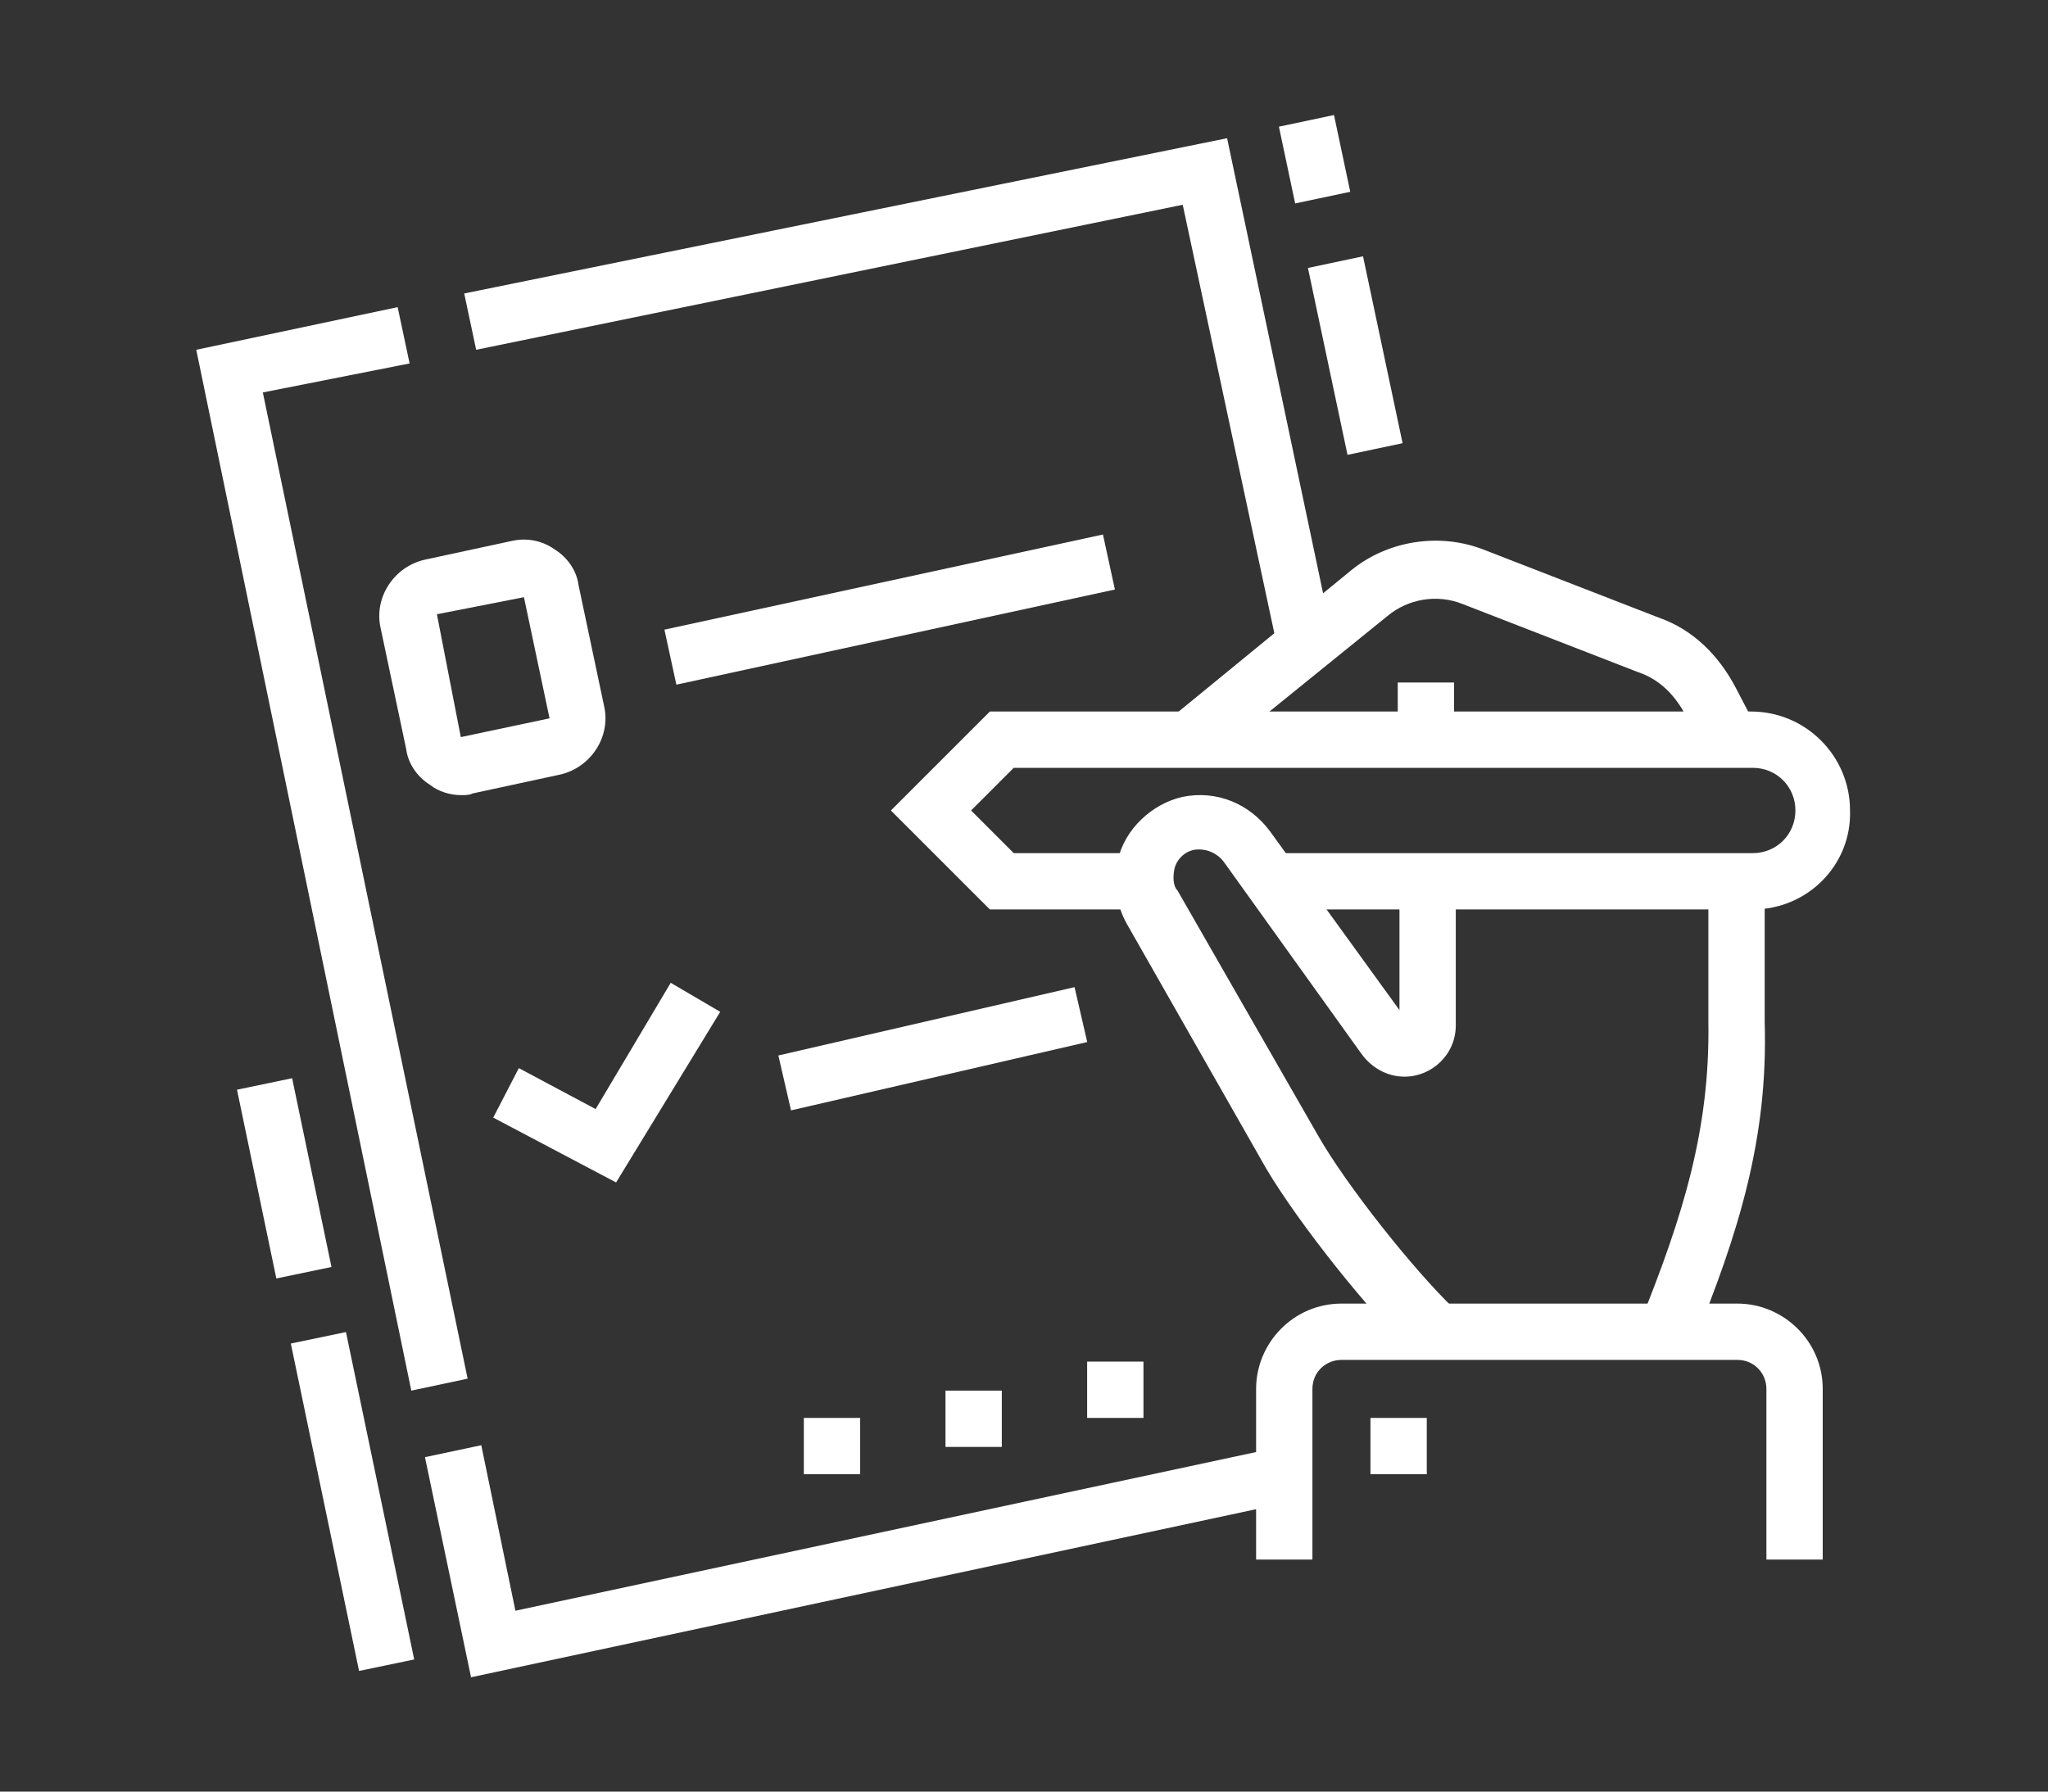<?xml version="1.0" encoding="utf-8"?>
<!-- Generator: Adobe Illustrator 24.1.0, SVG Export Plug-In . SVG Version: 6.00 Build 0)  -->
<svg version="1.1" id="Layer_1" xmlns="http://www.w3.org/2000/svg" xmlns:xlink="http://www.w3.org/1999/xlink" x="0px" y="0px"
	 width="120px" height="105px" viewBox="0 0 120 105" style="enable-background:new 0 0 120 105;" xml:space="preserve">
<rect x="0" y="0" width="120" height="105" fill="#333333" stroke="none"/>
<style type="text/css">
	.st0{display:none;}
	.st1{display:inline;fill:#FFFFFF;}
	.st2{fill:#FFFFFF;}
</style>
<g class="st0">
	<path class="st1" d="M55,72.4c-1.1,0-2.2-0.6-2.8-1.5L34,42.7c-0.3-0.5-0.5-1.2-0.5-1.8c0-1.4,0.9-2.7,2.2-3.1
		c21-7.3,35.3-17.7,46.5-33.6c0.6-0.9,1.7-1.4,2.7-1.4c1.1,0,2.1,0.5,2.7,1.4l19.9,28.2c0.4,0.6,0.6,1.2,0.6,1.9
		c0,0.9-0.4,1.8-1,2.4c-20.9,20-24.7,22.7-50.6,35.4C56,72.3,55.5,72.4,55,72.4z M84.9,6.1C73.4,22.3,58.2,33.4,36.8,40.9L55,69.1
		C80.5,56.6,84.2,54,104.8,34.2l0,0L84.9,6.1z"/>
	<path class="st1" d="M60.8,61.7l-0.8-1c-1.2-1.4-3.1-1.9-4.8-1l-1.4,0.7l-8.5-13.1l1.4-0.9c1.1-0.7,1.8-1.9,1.8-3.2
		c0-0.5-0.1-1-0.3-1.4l-0.6-1.5l1.5-0.6c12.5-5.4,22.5-12.3,30.8-21.2l1.2-1.3l1.2,1.2c0.7,0.7,1.7,1.1,2.7,1.1
		c1.1,0,1.9-0.5,2.4-0.9l1.4-1.1l8.5,12l-1,1c-0.8,0.7-1.2,1.7-1.2,2.8c0,1.1,0.5,1.9,0.9,2.4l1,1.2l-1.1,1
		C83.5,48.9,77.3,53.3,62,61L60.8,61.7z M56.9,55.8c1.7,0,3.3,0.6,4.6,1.7c13.7-7,19.9-11.3,30.7-21.2c-0.5-1-0.7-2.1-0.7-3.2
		c0-1.5,0.5-2.9,1.3-4.1l-5-7c-2.1,1-4.7,0.8-6.7-0.4C73.1,30.1,63.4,36.7,51.6,42c0.1,0.4,0.1,0.7,0.1,1.1c0,1.9-0.7,3.6-2,5
		l5.2,8.1C55.6,55.9,56.2,55.8,56.9,55.8z"/>
	<circle class="st1" cx="71.6" cy="40.9" r="3.3"/>
	<path class="st1" d="M41.8,102.3c-1.1,0-2.2-0.6-2.8-1.5L20.7,72.5c-0.3-0.5-0.5-1.2-0.5-1.8c0-1.4,0.9-2.7,2.2-3.1
		c6.2-2.2,11.6-4.5,16.6-7.2l1.6,2.9c-5.2,2.8-10.8,5.2-17.1,7.4l18.2,28.2C67.2,86.4,71,83.8,91.5,64.1l-3.8-5.3l2.7-1.9l3.7,5.3
		c0.4,0.6,0.6,1.2,0.6,1.9c0,0.9-0.4,1.8-1,2.4c-20.9,20-24.7,22.7-50.6,35.4C42.8,102.1,42.3,102.3,41.8,102.3z"/>
	<path class="st1" d="M47.5,91.5l-0.8-1c-1.2-1.4-3.1-1.9-4.8-1l-1.4,0.7L32,77.1l1.4-0.9c1.1-0.7,1.8-1.9,1.8-3.2
		c0-0.5-0.1-1-0.3-1.4L34.2,70l1.5-0.6c3.1-1.3,5.7-2.6,8.3-4l1.6,2.9c-2.3,1.2-4.6,2.4-7.2,3.5c0.1,0.4,0.1,0.7,0.1,1.1
		c0,1.9-0.7,3.6-2,5l5.2,8.1c2.3-0.7,4.8-0.1,6.6,1.4C62.5,80.1,68.6,75.8,80,65.2l2.3,2.4C70.3,78.8,64,83.1,48.7,90.9L47.5,91.5z"
		/>
	<rect x="31.5" y="28.9" transform="matrix(0.853 -0.521 0.521 0.853 -10.922 22.198)" class="st1" width="5" height="3.3"/>
	<path class="st1" d="M41.3,28l-1.7-2.8l14-8.6l3.1,4.4L60,9.4l-11.6,0l3.2,4.4l-9.9,6.1L39.9,17l6.9-4.2l-1.1-1.5
		c-0.4-0.6-0.6-1.2-0.6-1.9c0-1.8,1.5-3.3,3.3-3.3H60c1.8,0,3.3,1.5,3.3,3.3c0,0.3,0,0.6-0.1,0.9l-3.3,11.6
		c-0.4,1.4-1.7,2.4-3.2,2.4c-1.1,0-2.1-0.5-2.7-1.4l-1.3-1.9L41.3,28z"/>
	<rect x="30.6" y="21.5" transform="matrix(0.853 -0.521 0.521 0.853 -7.221 20.647)" class="st1" width="5" height="3.3"/>
	<rect x="22.1" y="26.7" transform="matrix(0.853 -0.521 0.521 0.853 -11.172 16.974)" class="st1" width="5" height="3.3"/>
	<path class="st1" d="M26.8,60.8H15.2c-1.8,0-3.3-1.5-3.3-3.3c0-0.3,0-0.6,0.1-0.9L15.3,45c0.4-1.4,1.7-2.4,3.2-2.4
		c1.1,0,2.1,0.5,2.7,1.4l1.3,1.9l6.4-3.9l1.7,2.8l-9,5.5l-3.1-4.4l-3.3,11.6l11.6,0L23.7,53l6.8-4.2l1.7,2.8L28.4,54l1.1,1.5
		c0.4,0.6,0.6,1.2,0.6,1.9C30.1,59.3,28.7,60.8,26.8,60.8z"/>
	<polygon class="st1" points="84.9,85.7 81.6,85.7 81.6,89 84.9,89 84.9,85.7 	"/>
	<polygon class="st1" points="78.2,90.7 74.9,90.7 74.9,94 78.2,94 78.2,90.7 	"/>
	<polygon class="st1" points="91.5,80.7 88.2,80.7 88.2,84 91.5,84 91.5,80.7 	"/>
	<polygon class="st1" points="96.5,74.1 93.2,74.1 93.2,77.4 96.5,77.4 96.5,74.1 	"/>
	<polygon class="st1" points="101.5,67.4 98.2,67.4 98.2,70.7 101.5,70.7 101.5,67.4 	"/>
</g>
<g>
	<path class="st2" d="M102.7,53.3H74.4v-3.3h28.3c1.4,0,2.5-1.1,2.5-2.5c0-1.4-1.1-2.5-2.5-2.5H59.4l-2.5,2.5l2.5,2.5H67v3.3h-9
		l-5.8-5.8l5.8-5.8h44.6c3.2,0,5.8,2.6,5.8,5.8C108.5,50.7,105.9,53.3,102.7,53.3z"/>
	<path class="st2" d="M99.2,78.8l-3.1-1.3c2.5-6.2,4.1-11.3,4-17.6v-8.3h3.3v8.3C103.6,66.7,101.9,72.2,99.2,78.8z"/>
	<rect x="81.9" y="40" class="st2" width="3.3" height="3.3"/>
	<path class="st2" d="M82.9,79.4c-2.6-2.4-6.8-7.7-8.7-10.9L66,54.1c-0.6-1.1-0.8-2.4-0.5-3.7c0.4-1.8,2-3.3,3.8-3.7
		c2-0.4,3.9,0.4,5.1,2l7.6,10.5l0-7.7h3.3l0,8.6c0,1.7-1.4,3-3,3c-1,0-1.9-0.5-2.5-1.3l-8.1-11.3c-0.3-0.4-0.9-0.8-1.7-0.7
		c-0.6,0.1-1.1,0.6-1.2,1.2c-0.1,0.6,0,1,0.2,1.2l8.2,14.3c1.7,3,5.7,8,8,10.2L82.9,79.4z"/>
	<path class="st2" d="M70.8,44.6L68.7,42l10.5-8.6c2.1-1.7,5.1-2.2,7.7-1.2l10.3,4c2,0.7,3.5,2.2,4.5,4.1l1.2,2.3l-3,1.5l-1.2-2.3
		c-0.6-1.1-1.5-2-2.7-2.4l-10.3-4c-1.5-0.6-3.2-0.3-4.4,0.7L70.8,44.6z"/>
	<polygon class="st2" points="74.9,38.2 69.3,12 27.9,20.5 27.2,17.2 71.9,8.1 78.1,37.5 	"/>
	
		<rect x="77.8" y="15.2" transform="matrix(0.978 -0.207 0.207 0.978 -2.598 16.943)" class="st2" width="3.3" height="11.2"/>
	<rect x="75.4" y="7" transform="matrix(0.978 -0.207 0.207 0.978 -0.254 16.186)" class="st2" width="3.3" height="4.6"/>
	<polygon class="st2" points="24.1,81.5 11.5,20.5 23.3,18 24,21.3 15.4,23 27.4,80.8 	"/>
	<path class="st2" d="M27,46.6c-0.6,0-1.3-0.2-1.8-0.6c-0.8-0.5-1.3-1.3-1.4-2.1l-1.5-7.1c-0.4-1.8,0.8-3.6,2.6-4l5.1-1.1
		c0.9-0.2,1.8,0,2.5,0.5c0.8,0.5,1.3,1.3,1.4,2.1l1.5,7.1c0.4,1.8-0.8,3.6-2.6,4l-5.1,1.1C27.5,46.6,27.3,46.6,27,46.6z M30.7,35
		l-5.1,1l1.4,7.2l5.2-1.1L30.7,35z"/>
	<rect x="15" y="63.4" transform="matrix(0.979 -0.204 0.204 0.979 -13.732 4.856)" class="st2" width="3.3" height="11.3"/>
	<rect x="19" y="78.2" transform="matrix(0.979 -0.204 0.204 0.979 -17.513 6.059)" class="st2" width="3.3" height="19.6"/>
	<polygon class="st2" points="27.6,98.3 24.9,85.4 28.2,84.7 30.2,94.4 75,84.8 75.7,88 	"/>
	<rect x="39" y="34.1" transform="matrix(0.977 -0.212 0.212 0.977 -6.401 11.854)" class="st2" width="26.3" height="3.3"/>
	<path class="st2" d="M106.8,91.4h-3.3v-10c0-0.9-0.7-1.7-1.7-1.7H78.6c-0.9,0-1.7,0.7-1.7,1.7v10h-3.3v-10c0-2.7,2.2-5,5-5h23.2
		c2.7,0,5,2.2,5,5V91.4z"/>
	<polygon class="st2" points="83.6,83.1 80.3,83.1 80.3,86.4 83.6,86.4 83.6,83.1 	"/>
	
		<rect x="45.7" y="59.8" transform="matrix(0.975 -0.225 0.225 0.975 -12.406 13.836)" class="st2" width="17.8" height="3.3"/>
	<polygon class="st2" points="36.1,69.3 28.9,65.5 30.4,62.6 34.9,65 39.3,57.6 42.2,59.3 	"/>
	<polygon class="st2" points="58.7,81.5 55.4,81.5 55.4,84.8 58.7,84.8 58.7,81.5 	"/>
	<polygon class="st2" points="67,79.8 63.7,79.8 63.7,83.1 67,83.1 67,79.8 	"/>
	<polygon class="st2" points="50.4,83.1 47.1,83.1 47.1,86.4 50.4,86.4 50.4,83.1 	"/>
</g>
<g class="st0">
	<path class="st1" d="M16.5,56.2l-4.5-2.5c-1.1-0.6-1.7-1.7-1.7-2.9c0-0.5,0.1-1,0.3-1.5l5-10c0.6-1.1,1.7-1.8,3-1.8
		c0.8,0,1.6,0.3,2.2,0.8l4.6,4l-2.2,2.5l-4.6-4l-5,10l4.5,2.5L16.5,56.2z"/>
	<path class="st1" d="M28.5,62.4c-0.6,0-1.1-0.1-1.6-0.4l-4.6-2.5l1.6-2.9l4.6,2.5l3.3-6.6l-3.6-3.2l2.2-2.5L34,50
		c0.7,0.6,1.1,1.5,1.1,2.5c0,0.5-0.1,1-0.3,1.5l-3.3,6.6C30.9,61.7,29.7,62.4,28.5,62.4z"/>
	<path class="st1" d="M26.6,97.3h-8.1c-1.8,0-3.3-1.5-3.3-3.3c0-2.7,1.8-5.1,4.5-5.7l1.2-0.3l5.5-22.2l3.2,0.8l-6,24.1l-3.1,0.8
		c-1.2,0.3-2,1.3-2,2.5h8.1c0.8,0,1.4-0.5,1.6-1.3l3.8-15.3l3.2,0.8l-3.8,15.3C30.9,95.7,28.9,97.3,26.6,97.3z"/>
	<path class="st1" d="M50,97.3h-8.3c-2.7,0-5-2.2-5-5V64.1h3.3v28.2c0,0.9,0.7,1.7,1.7,1.7H50c0-1.3-0.8-2.4-2-2.8l-3-1V40.2
		l7.6,3.8c0.5,0.2,1.1,0.2,1.6,0l6.7-3.8l1.6,2.9l-6.7,3.8c-1.4,0.8-3.2,0.9-4.7,0.1l-2.8-1.4v42.2l0.7,0.2c2.6,0.9,4.3,3.2,4.3,5.9
		C53.4,95.8,51.9,97.3,50,97.3z"/>
	<path class="st1" d="M18.5,64.1c-2.7,0-5-2.2-5-5c0-0.9,0.3-1.8,0.7-2.6l12.8-20.8c1.2-2,3.3-3.2,5.7-3.2h9.9
		c1.3,0,2.6,0.3,3.7,0.9l6.9,3.4l8.9-5.1l1.6,2.9l-10.4,6l-8.5-4.2c-0.7-0.3-1.5-0.5-2.2-0.5h-9.9c-1.2,0-2.2,0.6-2.8,1.6L17.1,58.3
		c-0.2,0.3-0.2,0.6-0.2,0.9c0,0.9,0.7,1.7,1.7,1.7c0.6,0,1.1-0.3,1.4-0.8l11.1-18.1l2.8,1.7L22.8,61.7
		C21.9,63.2,20.3,64.1,18.5,64.1z"/>
	<path class="st1" d="M38.4,29.3c-5.5,0-10-4.8-10-10.8s4.5-10.8,10-10.8s10,4.8,10,10.8S43.9,29.3,38.4,29.3z M38.4,11
		c-3.7,0-6.6,3.3-6.6,7.5s3,7.5,6.6,7.5c3.7,0,6.6-3.3,6.6-7.5S42.1,11,38.4,11z"/>
	<path class="st1" d="M91.5,79H58.3c-1.8,0-3.3-1.5-3.3-3.3c0-0.2,0-0.3,0-0.5l1.9-12.8l3.3,0.5l-1.9,12.8l33.2,0l8.3-56.4l-33.2,0
		L61.5,54l-3.3-0.5l5.1-34.7c0.2-1.6,1.6-2.8,3.3-2.8h33.2c1.8,0,3.3,1.5,3.3,3.3c0,0.2,0,0.3,0,0.5l-8.3,56.4
		C94.6,77.8,93.1,79,91.5,79z"/>
	
		<rect x="53" y="85.5" transform="matrix(0.145 -0.989 0.989 0.145 -32.495 136.79)" class="st1" width="19.9" height="3.3"/>
	
		<rect x="74.6" y="85.5" transform="matrix(0.145 -0.989 0.989 0.145 -14.07 158.124)" class="st1" width="19.9" height="3.3"/>
	
		<rect x="102.2" y="60.9" transform="matrix(0.989 -0.151 0.151 0.989 -10.759 16.603)" class="st1" width="3.3" height="36.4"/>
	<rect x="70" y="22.6" class="st1" width="13.3" height="3.3"/>
	<rect x="86.5" y="22.6" class="st1" width="3.3" height="3.3"/>
	<rect x="70" y="29.3" class="st1" width="23.2" height="3.3"/>
	<rect x="70" y="35.9" class="st1" width="23.2" height="3.3"/>
	<rect x="104.8" y="9.4" class="st1" width="5" height="3.3"/>
	<rect x="81.6" y="9.4" class="st1" width="19.9" height="3.3"/>
	<path class="st1" d="M78.2,70.7c-6.4,0-11.6-5.2-11.6-11.6s5.2-11.6,11.6-11.6c6.4,0,11.6,5.2,11.6,11.6S84.6,70.7,78.2,70.7z
		 M78.2,50.8c-4.6,0-8.3,3.7-8.3,8.3s3.7,8.3,8.3,8.3s8.3-3.7,8.3-8.3S82.8,50.8,78.2,50.8z"/>
	<polygon class="st1" points="79.9,69.1 76.6,69.1 76.6,57.5 88.2,57.5 88.2,60.8 79.9,60.8 	"/>
</g>
<g class="st0">
	<rect x="15.2" y="82.4" class="st1" width="89.6" height="3.3"/>
	<rect x="51.7" y="95.6" class="st1" width="24.9" height="3.3"/>
	<rect x="81.6" y="95.6" class="st1" width="3.3" height="3.3"/>
	<rect x="25.2" y="69.1" class="st1" width="69.7" height="3.3"/>
	<path class="st1" d="M101.5,92.3H18.5c-2.7,0-5-2.2-5-5v-3.9l10-13.3V30.9c0-2.7,2.2-5,5-5h6.6v3.3h-6.6c-0.9,0-1.7,0.7-1.7,1.7
		v40.4l-10,13.3v2.8c0,0.9,0.7,1.7,1.7,1.7h82.9c0.9,0,1.7-0.7,1.7-1.7v-2.8l-10-13.3V30.9c0-0.9-0.7-1.7-1.7-1.7h-6.6V26h6.6
		c2.7,0,5,2.2,5,5v39.3l10,13.3v3.9C106.4,90.1,104.2,92.3,101.5,92.3z"/>
	<rect x="28.5" y="75.7" class="st1" width="10" height="3.3"/>
	<rect x="41.8" y="75.7" class="st1" width="10" height="3.3"/>
	<rect x="55" y="75.7" class="st1" width="10" height="3.3"/>
	<rect x="68.3" y="75.7" class="st1" width="10" height="3.3"/>
	<rect x="81.6" y="75.7" class="st1" width="10" height="3.3"/>
	<path class="st1" d="M86.5,62.5h-3.3V22.6H50v33.2h-3.3V22.6c0-1.8,1.5-3.3,3.3-3.3h33.2c1.8,0,3.3,1.5,3.3,3.3V62.5z"/>
	<path class="st1" d="M43.4,49.2h-3.3V16c0-1.8,1.5-3.3,3.3-3.3h33.2c1.8,0,3.3,1.5,3.3,3.3v5h-3.3v-5H43.4V49.2z"/>
	<path class="st1" d="M36.8,45.9h-3.3V9.4c0-1.8,1.5-3.3,3.3-3.3H70c1.8,0,3.3,1.5,3.3,3.3v5H70v-5H36.8V45.9z"/>
	<rect x="46.7" y="59.1" class="st1" width="3.3" height="3.3"/>
	<rect x="40.1" y="52.5" class="st1" width="3.3" height="3.3"/>
	<rect x="73.3" y="26" class="st1" width="6.6" height="3.3"/>
	<rect x="73.3" y="32.6" class="st1" width="6.6" height="3.3"/>
	<path class="st1" d="M73.3,55.8H70v-1.7c0-2.7-2.2-5-5-5h-3.3c-2.7,0-5,2.2-5,5v1.7h-3.3v-1.7c0-4.6,3.7-8.3,8.3-8.3H65
		c4.6,0,8.3,3.7,8.3,8.3V55.8z"/>
	<path class="st1" d="M63.3,42.5c-3.7,0-6.6-3-6.6-6.6v-3.3c0-3.5,3.1-6.6,6.6-6.6c3.7,0,6.6,3,6.6,6.6v3.3
		C70,39.5,66.9,42.5,63.3,42.5z M63.3,29.3c-1.6,0-3.3,1.4-3.3,3.3v3.3c0,1.8,1.5,3.3,3.3,3.3c1.8,0,3.3-1.6,3.3-3.3v-3.3
		C66.6,30.8,65.1,29.3,63.3,29.3z"/>
</g>
</svg>
